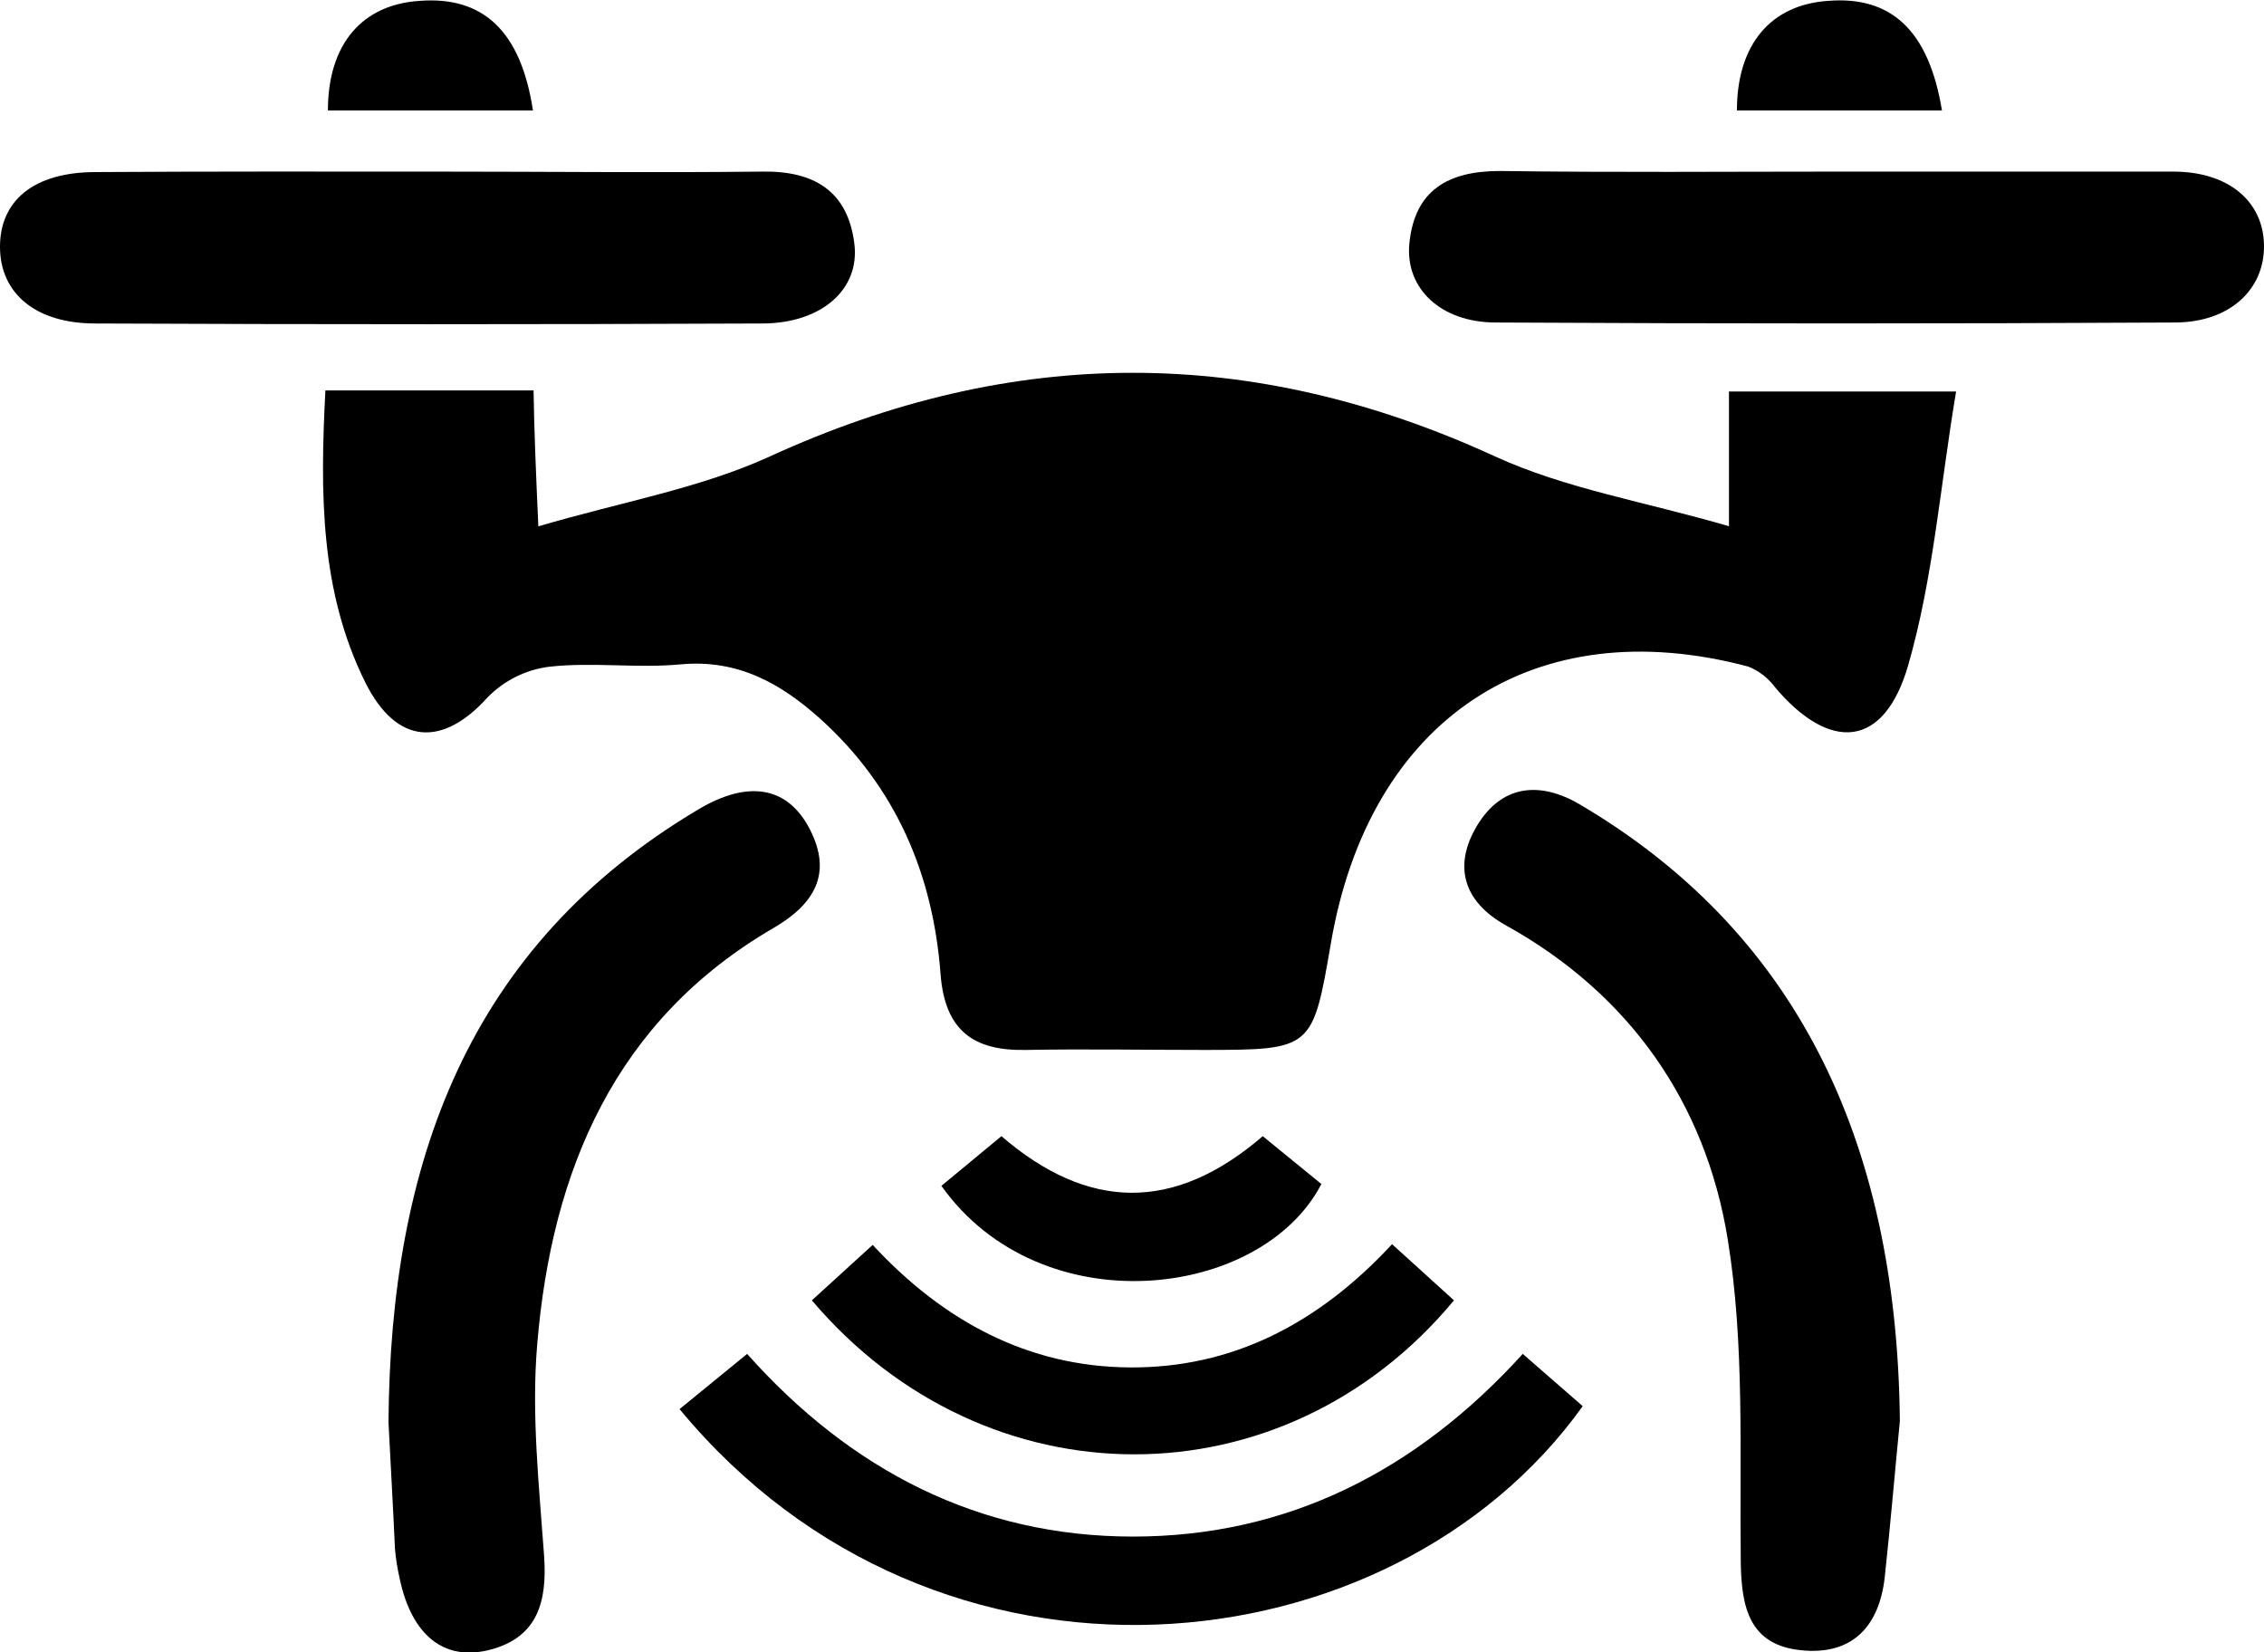 <svg width="37" height="27" viewBox="0 0 37 27" fill="none" xmlns="http://www.w3.org/2000/svg">
<g clip-path="url(#clip0_83_45128)">
<path d="M8.798 8.601C10.146 8.203 11.434 7.984 12.585 7.457C16.556 5.64 20.46 5.634 24.43 7.457C25.582 7.986 26.878 8.197 28.256 8.599V6.398H31.968C31.707 7.949 31.594 9.457 31.184 10.874C30.792 12.229 29.907 12.297 29.005 11.226C28.894 11.076 28.743 10.96 28.57 10.892C25.066 9.961 22.378 11.748 21.75 15.415C21.454 17.143 21.442 17.155 19.695 17.157C18.715 17.157 17.734 17.139 16.769 17.157C15.914 17.175 15.442 16.846 15.371 15.915C15.248 14.281 14.636 12.858 13.41 11.75C12.757 11.163 12.055 10.771 11.126 10.856C10.418 10.924 9.692 10.816 8.985 10.894C8.6 10.94 8.242 11.117 7.969 11.395C7.236 12.211 6.483 12.176 5.973 11.157C5.23 9.668 5.23 8.058 5.318 6.38H8.72C8.73 7.041 8.757 7.682 8.798 8.601Z" fill="black"/>
<path d="M6.349 23.243C6.377 19.03 7.632 15.467 11.424 13.22C12.224 12.747 12.875 12.842 13.24 13.561C13.604 14.279 13.31 14.775 12.64 15.165C10.057 16.667 9.016 19.117 8.779 21.973C8.683 23.113 8.81 24.276 8.892 25.422C8.945 26.17 8.788 26.751 8.018 26.956C7.247 27.161 6.724 26.706 6.533 25.8C6.496 25.64 6.47 25.477 6.455 25.312C6.424 24.622 6.384 23.929 6.349 23.243Z" fill="black"/>
<path d="M31.049 23.221C30.966 24.07 30.894 24.922 30.802 25.772C30.711 26.59 30.259 27.054 29.429 26.966C28.599 26.879 28.46 26.282 28.449 25.535C28.427 23.768 28.517 21.975 28.235 20.245C27.872 18.015 26.627 16.243 24.621 15.127C23.897 14.729 23.752 14.132 24.142 13.487C24.533 12.842 25.145 12.747 25.825 13.149C29.28 15.187 31.002 18.534 31.049 23.221Z" fill="black"/>
<path d="M7.102 2.804C8.887 2.804 10.673 2.824 12.46 2.804C13.307 2.79 13.858 3.125 13.963 3.986C14.054 4.733 13.422 5.282 12.465 5.286C8.83 5.302 5.194 5.302 1.557 5.286C0.577 5.286 0.002 4.79 5.23425e-06 4.036C-0.002 3.282 0.547 2.816 1.549 2.812C3.4 2.8 5.247 2.804 7.102 2.804Z" fill="black"/>
<path d="M30.064 2.804C31.882 2.804 33.7 2.804 35.517 2.804C36.417 2.804 36.99 3.288 37 4.008C37.01 4.729 36.443 5.266 35.549 5.27C31.847 5.29 28.146 5.29 24.446 5.27C23.548 5.27 22.966 4.715 23.032 3.988C23.115 3.103 23.672 2.794 24.513 2.794C26.362 2.82 28.213 2.804 30.064 2.804Z" fill="black"/>
<path d="M11.106 23.026L12.21 22.124C13.903 24.025 15.997 25.109 18.517 25.109C21.036 25.109 23.146 24.041 24.886 22.124L25.866 22.978C22.738 27.344 15.313 28.114 11.106 23.026Z" fill="black"/>
<path d="M22.75 20.331L23.762 21.249C20.98 24.602 16.115 24.606 13.268 21.249L14.262 20.343C15.415 21.587 16.797 22.333 18.462 22.345C20.127 22.357 21.539 21.639 22.75 20.331Z" fill="black"/>
<path d="M15.385 19.378L16.366 18.566C17.77 19.776 19.18 19.822 20.637 18.566L21.595 19.348C20.617 21.237 17.013 21.666 15.385 19.378Z" fill="black"/>
<path d="M8.71 1.805H5.359C5.359 0.72 5.918 0.074 6.859 0.014C7.892 -0.064 8.512 0.502 8.71 1.805Z" fill="black"/>
<path d="M31.737 1.805H28.386C28.386 0.728 28.939 0.076 29.878 0.014C30.911 -0.068 31.523 0.502 31.737 1.805Z" fill="black"/>
</g>
<defs>
<clipPath id="clip0_83_45128">
<rect width="37" height="27" fill="white"/>
</clipPath>
</defs>
</svg>
